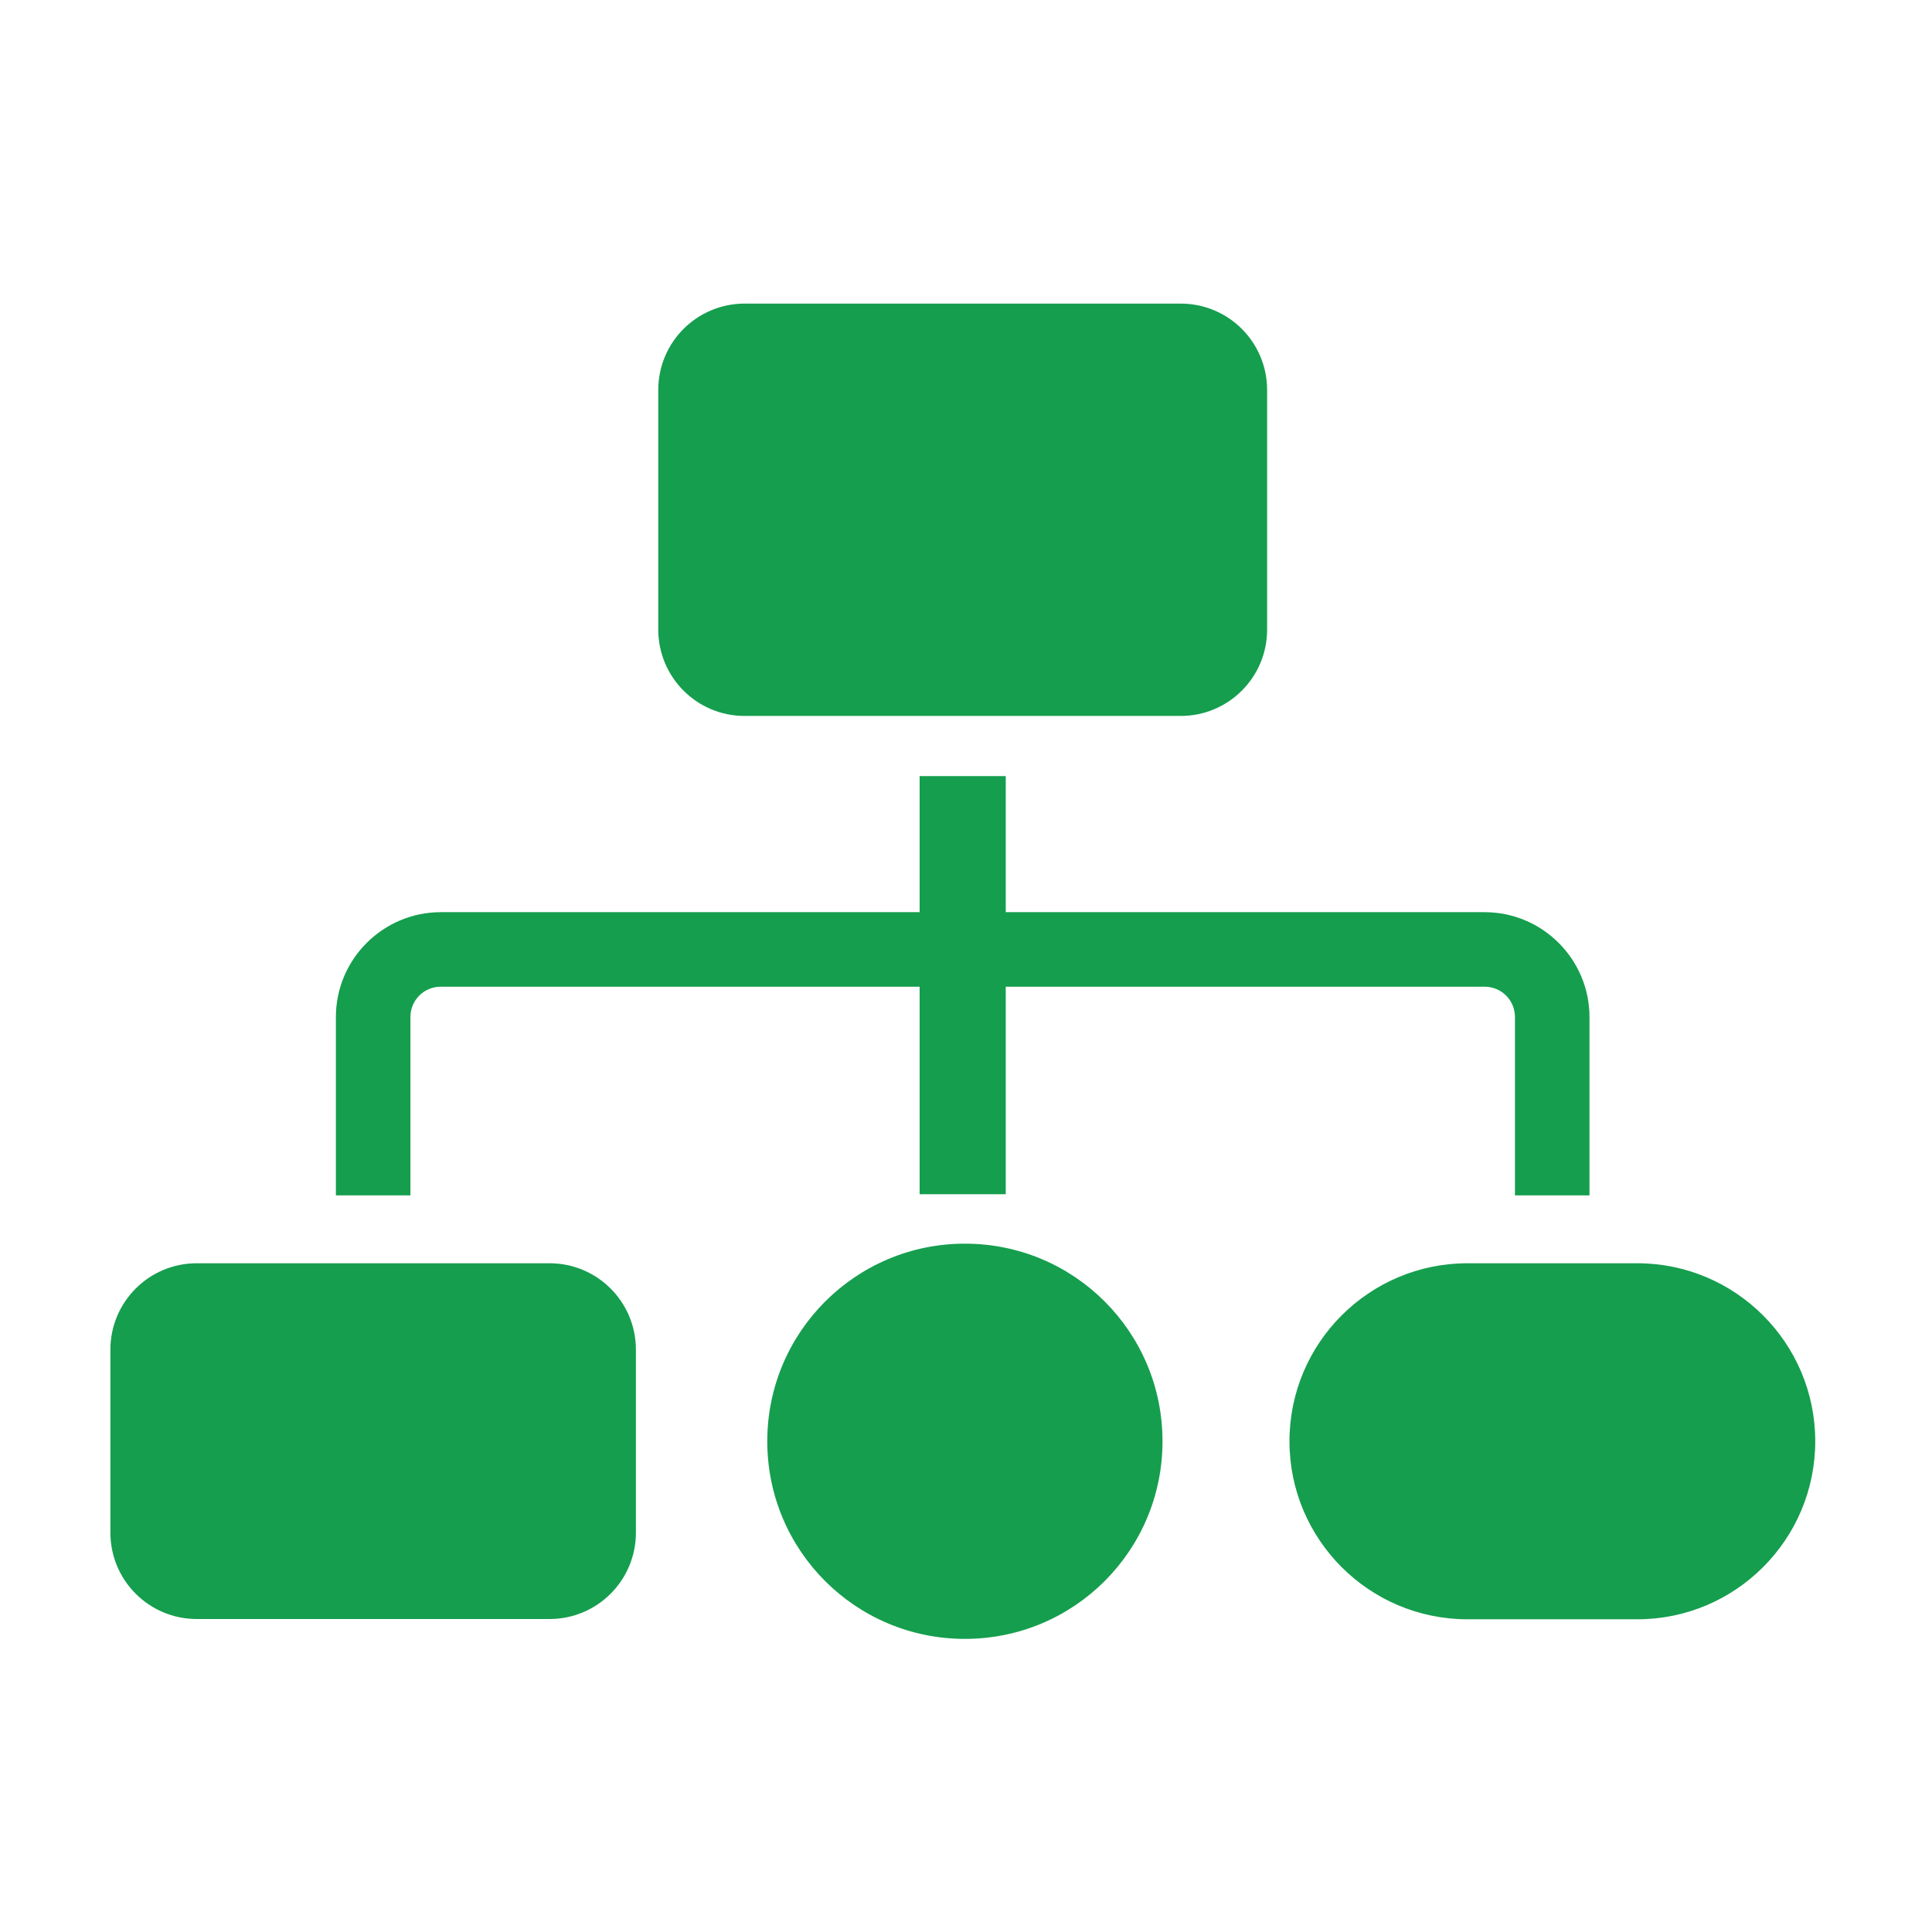 <svg width="70" height="70" viewBox="0 0 70 70" fill="none" xmlns="http://www.w3.org/2000/svg">
<mask id="mask0_24055_630" style="mask-type:alpha" maskUnits="userSpaceOnUse" x="0" y="0" width="70" height="70">
<path d="M0 0H70V70H0V0Z" fill="#D9D9D9"/>
</mask>
<g mask="url(#mask0_24055_630)">
<path d="M14.87 36.85C14.87 36.24 15.36 35.75 15.97 35.75H33.32V43.27H36.44V35.75H53.79C54.4 35.75 54.89 36.24 54.89 36.85V43.31H57.59V36.85C57.59 34.76 55.89 33.05 53.79 33.05H36.44V28.12H33.32V33.05H15.97C13.88 33.05 12.17 34.75 12.17 36.85V43.31H14.87V36.85Z" fill="#159E4E"/>
<path d="M59.32 45.77H53.17C49.61 45.77 46.72 48.66 46.72 52.22C46.72 55.78 49.61 58.67 53.17 58.67H59.32C62.88 58.67 65.77 55.78 65.77 52.22C65.77 48.66 62.88 45.77 59.32 45.77Z" fill="#159E4E"/>
<path d="M7.13 45.77H19.91C21.64 45.77 23.04 47.17 23.04 48.9V55.53C23.04 57.26 21.64 58.66 19.91 58.66H7.13C5.4 58.66 4 57.26 4 55.53V48.9C4 47.17 5.4 45.77 7.13 45.77Z" fill="#159E4E"/>
<path d="M26.98 11H42.78C44.51 11 45.91 12.4 45.91 14.13V22.81C45.91 24.54 44.51 25.94 42.78 25.94H26.98C25.25 25.94 23.85 24.54 23.85 22.81V14.13C23.85 12.4 25.25 11 26.98 11Z" fill="#159E4E"/>
<path d="M34.96 45.06C31.01 45.06 27.8 48.26 27.8 52.22C27.8 56.18 31 59.38 34.96 59.38C38.92 59.38 42.12 56.18 42.12 52.22C42.12 48.26 38.92 45.06 34.96 45.06Z" fill="#159E4E"/>
</g>
</svg>
